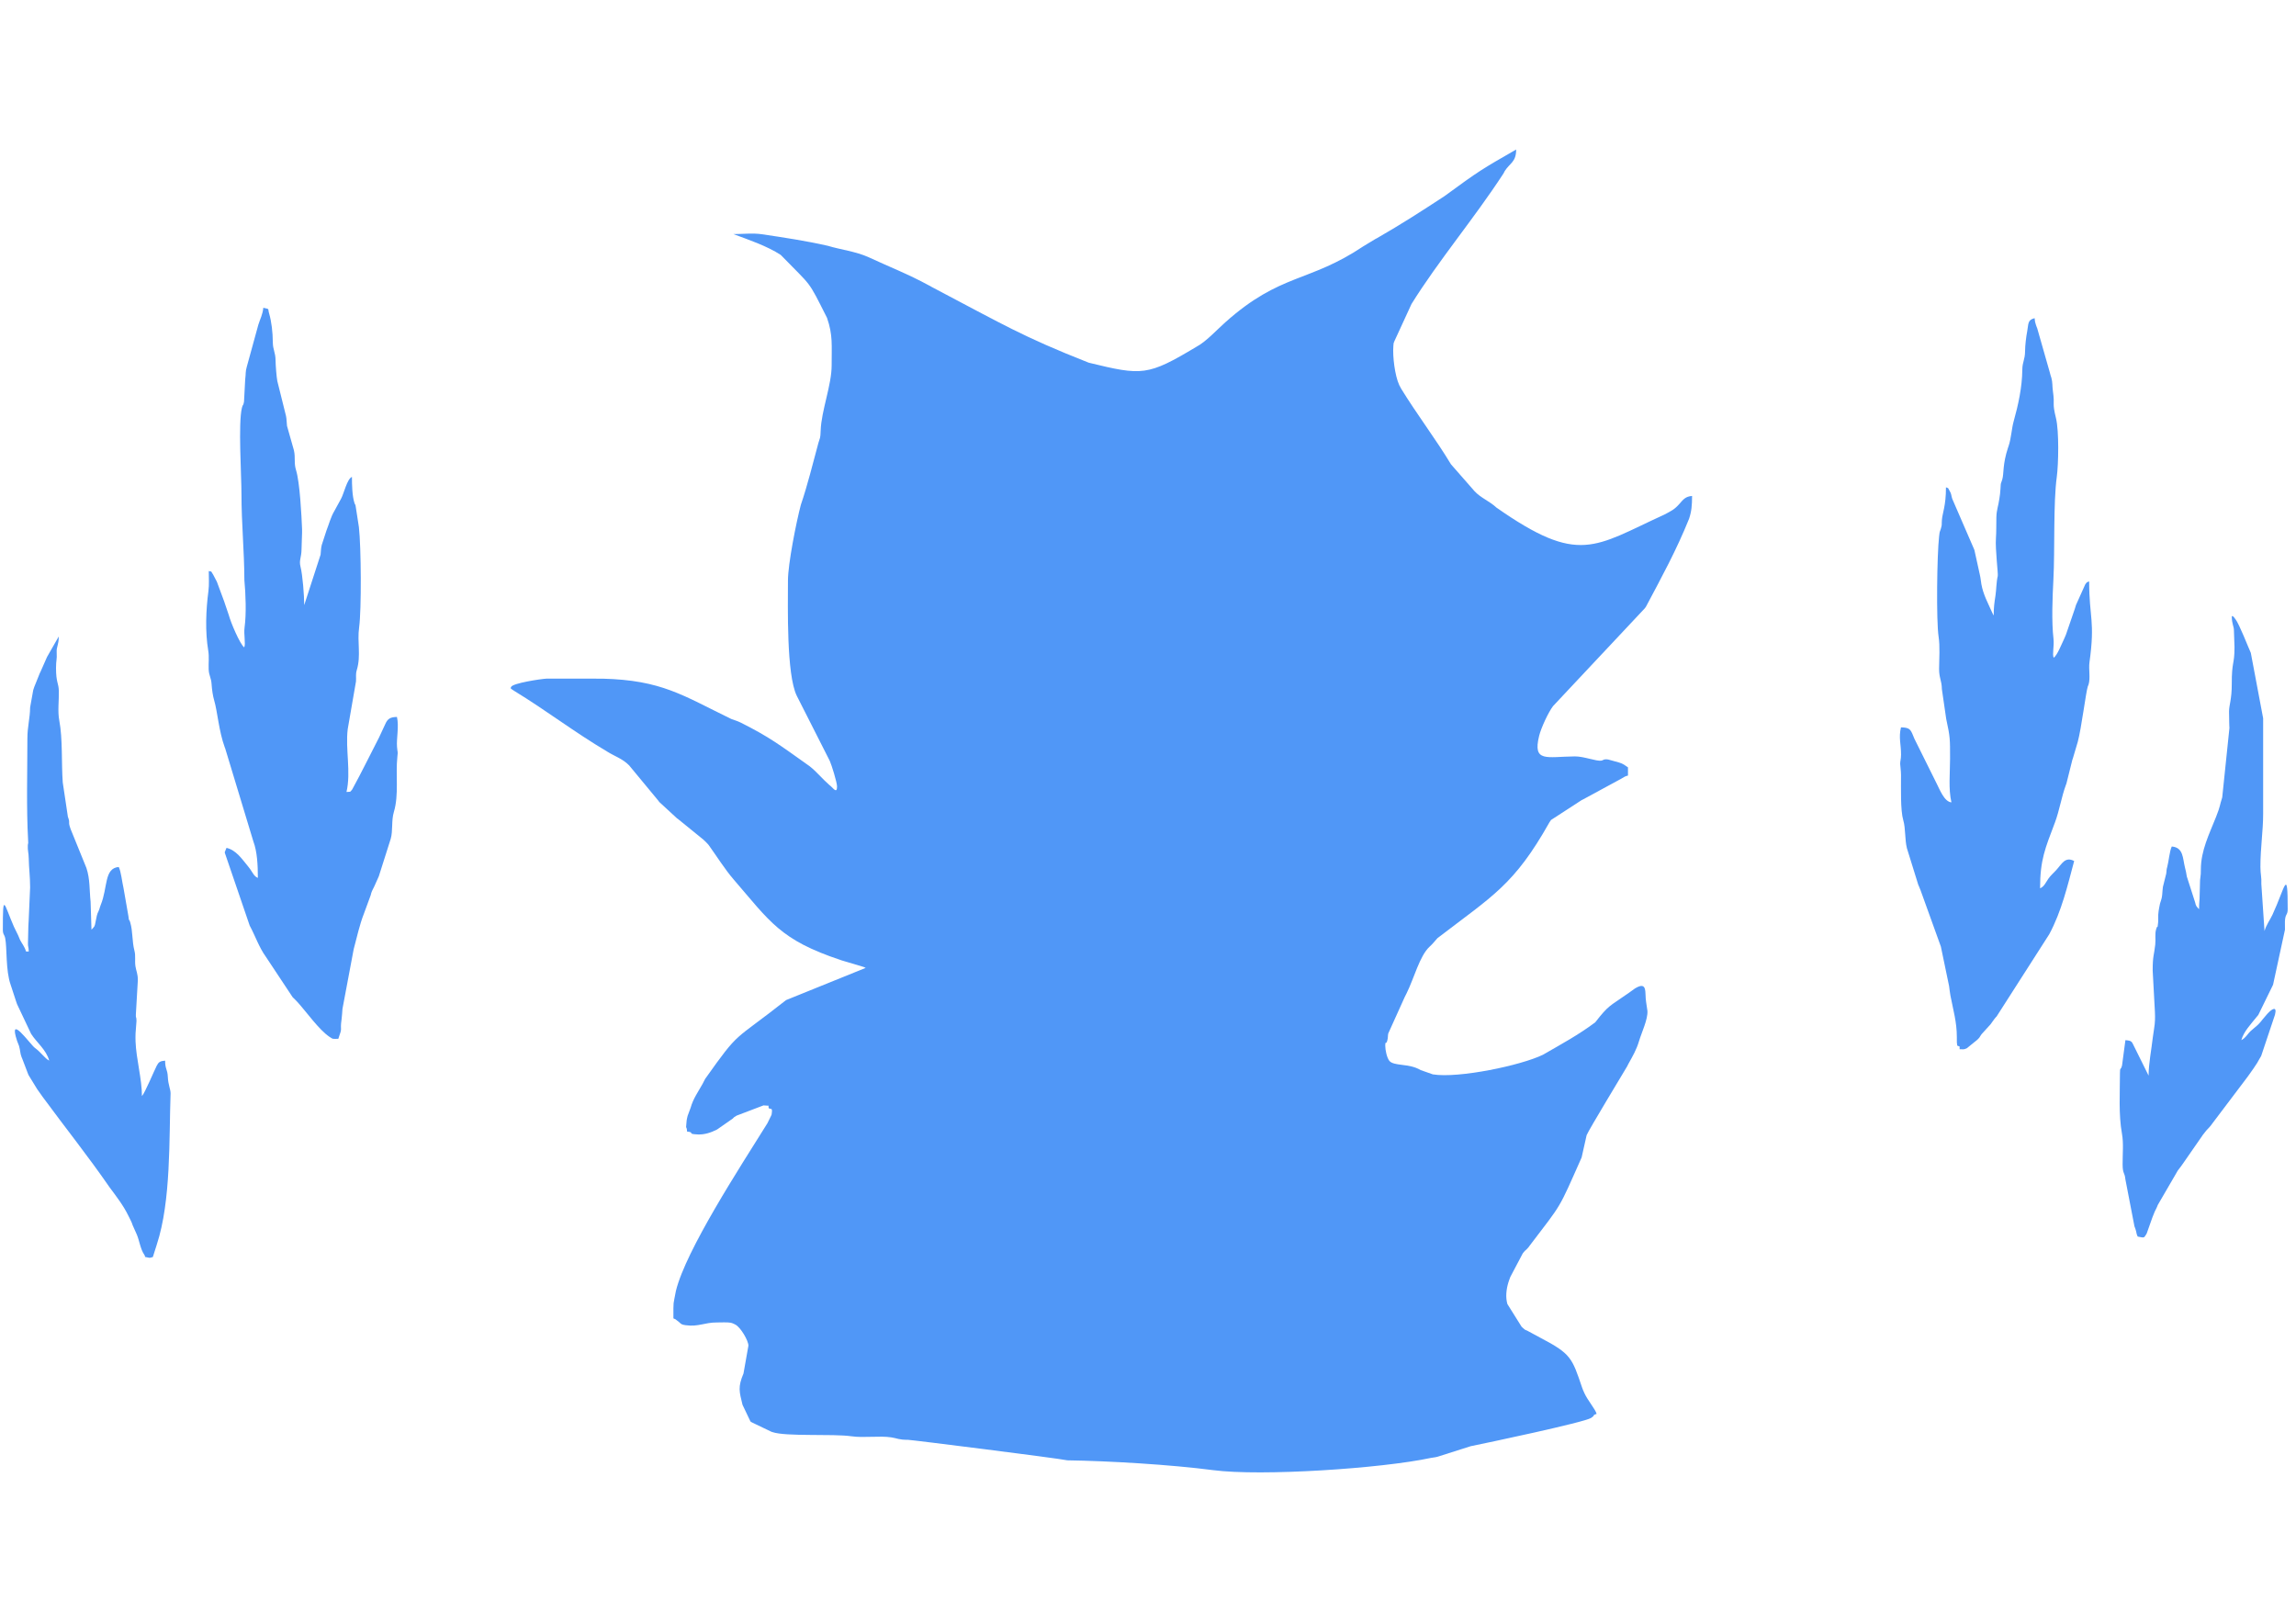 <?xml version="1.0" encoding="UTF-8"?> <svg xmlns="http://www.w3.org/2000/svg" xmlns:xlink="http://www.w3.org/1999/xlink" xmlns:xodm="http://www.corel.com/coreldraw/odm/2003" xml:space="preserve" width="297mm" height="210mm" version="1.1" style="shape-rendering:geometricPrecision; text-rendering:geometricPrecision; image-rendering:optimizeQuality; fill-rule:evenodd; clip-rule:evenodd" viewBox="0 0 29700 21000"> <defs> <style type="text/css"> .fil0 {fill:#5097F7} </style> </defs> <g id="Слой_x0020_1">  <path class="fil0" d="M9486.97 3027.86c191.91,70.81 437.75,154.57 612.54,269.45 414.69,427.37 341.91,305.98 598.24,812.95 78.23,225.93 59.01,356.2 60.13,611.86 1.11,256.42 -133.77,589.44 -142.01,845.82 -3.58,111.39 -9.79,89.87 -30.17,163.87 -68.7,251.88 -139.93,545.56 -226.25,796.86 -59.72,225.63 -166.89,766.31 -166.89,979.7 0,336.7 -21.15,1214.95 114.25,1490.97l415.44 819.34c2.45,4.8 9.39,18.65 11.71,23.58 22.07,46.95 93.64,276.88 93.64,329.71 0,97.14 -49.69,22.66 -81.55,-4.59 -3,-2.57 -7.12,-5.77 -10.13,-8.34 -2.97,-2.54 -7.06,-5.71 -9.98,-8.25 -87.77,-76.17 -161.27,-168.95 -253.4,-241.16 -402.12,-285.99 -519.62,-376 -885.36,-561.09 -59.44,-28.49 -63.22,-25.25 -127.05,-49.35 -631.94,-306.58 -899.76,-502.16 -1665.59,-521.75l-725.5 -0.29c-66.21,2.85 -437.52,57.99 -457.35,107.12 -8.45,19.97 -15.7,15.29 36.44,49.14 432.28,264.05 764.37,524.84 1207.71,788.21 96.33,60.32 197.56,91.19 281.72,176.91l375.42 453.65c2.25,2.93 5.26,7.19 7.5,10.13 2.25,2.95 5.19,7.27 7.46,10.18l229.42 211.58c3.08,2.16 7.56,4.84 10.73,6.91l330.86 268.89c23.01,22.73 49.74,45.96 69.48,71.64 97.35,135.66 212.75,317.53 318.67,439.84 473.78,548.3 602.97,784.87 1388.51,1045.78 4.28,1.43 8.8,3.14 13.14,4.51l285.18 85.25c3.27,1.42 9.46,4.39 12.08,5.56 2.62,1.17 8.29,3.25 12.02,5.62l-1029.8 416.65c-698.86,551.35 -588.99,374.79 -1045.96,1017.91 -2.7,4.53 -9.62,18.4 -12.14,23.13l-24.2 46.36c-58.86,105.71 -119.31,187.25 -152.7,305.93l-38.29 103.17c-7.98,26.21 -6.83,32.73 -12.85,59.98l-7.38 86.39c1.25,5.71 11.45,9.74 12.51,57.25 115.02,12.58 -16.64,30.64 140.85,37.59 85.89,3.78 170.37,-24.97 241.39,-61.07 3.53,-1.79 7.82,-4.49 11.25,-6.39l197.37 -137.78c34.74,-31.44 -0.73,-5.75 50.16,-38.04l347.76 -132.46c107.4,11.51 48.84,-13.19 69.61,38.27 32.2,13 49.78,-11.82 34.74,83.07l-53.59 109.76c-2.01,3.24 -4.91,7.48 -6.92,10.72 -350.31,561.98 -1047.29,1629.69 -1176.73,2157.19 -36.25,198.3 -32.29,108.84 -32.29,355.79 35.36,12.8 18.18,7.72 44.81,25.75 55.26,37.39 39.25,52.08 114.02,62.39 166.44,22.94 243.54,-36.49 405.39,-35.54 45.22,0.27 134.02,-4.6 173.86,3.11 5.03,0.98 9.45,2.18 14.19,3.45 4.53,1.2 8.95,2.96 13.22,4.42 4.15,1.41 8.56,3.52 12.5,5.14l23.67 11.61c69.51,36.67 168.53,207.53 168.53,272.46l-63.62 359.74c-74.56,176.63 -54.39,232.96 -12.83,404.67l102.4 215.11c38.67,29.57 -21.87,-12.77 21.3,13.98l250.35 120.09c4.32,1.44 9.03,2.85 13.32,4.32 175.99,60.34 780.94,19.33 1022.03,54 162.13,23.31 361.68,-9.41 515.11,14.08 79.95,12.23 97.69,32.41 215.29,31.67 39.37,-0.25 1922.77,236.18 2063.05,265.39 529.57,7.3 1339.09,55.48 1884.07,126.88 624,81.74 2179.06,-21.46 2815.26,-157.63 39.66,-8.53 50.8,-5.08 89.73,-16.11l428.34 -136.13c179.03,-35.72 1473.91,-308.76 1557.04,-365.7 71.51,-48.98 -0.43,-26.47 71.11,-52.37 -15.96,-59.78 -116.17,-174.97 -157.12,-266.23 -17.83,-39.73 -20.44,-43.29 -31.09,-74.75 -129.76,-382.23 -142.21,-435.4 -538.95,-642.92l-171.89 -92.7c-36.73,-15.7 -14.96,-4.42 -35.06,-17.86 -2.43,-1.63 -20.01,-16.94 -28.23,-24.69 -2.64,-2.48 -6.2,-6.31 -8.78,-8.86l-176.68 -281.96c-7.12,-17.45 -3.09,11.6 -13.46,-39.47 -19.39,-95.56 1.65,-203.08 30.31,-281.26 7.74,-21.1 5.83,-18.77 14.09,-38.83l152.32 -288.67c15.57,-26.1 0.73,-6.69 20.92,-32 20.35,-25.51 14.15,-14.67 26.04,-26.88 12.25,-12.59 1.43,1.76 26.48,-26.44 30.48,-34.32 1.47,-0.87 23.31,-29.61 430.3,-566.05 365.19,-448.72 673.85,-1143.04l64.67 -288.14c22.57,-60.33 481.8,-817.64 522.98,-888.2 1.6,-3.24 14.85,-29.63 17.87,-35.05 53.22,-95.43 103.97,-182.9 135.27,-288.08 35.8,-120.33 117.47,-286.52 110.35,-395.61l-17.38 -118.13c-19.64,-110.58 26.1,-275.17 -143.34,-172.79l-93.1 66.78c-3.09,2.15 -7.55,4.87 -10.61,7.03 -226.14,159.62 -233.87,137.09 -411.11,365.04 -222.36,165.78 -431.57,277.79 -675.16,418.51 -281.22,137.97 -1094.24,308.37 -1424.98,254.21l-156.56 -55.11c-80.23,-46.46 -156.52,-56.92 -248.88,-68.64 -60.79,-7.72 -130.9,-16.06 -158.65,-53.03 -31.04,-41.35 -51.6,-137.51 -51.6,-195.36 0,-67.3 9.83,-5.9 25.57,-62.63 12.44,-44.85 5.23,-49.83 12.86,-92.98l214.1 -473.85c7.29,-15.67 15.78,-31.46 23.64,-46.92 96.99,-194.52 168.78,-484.81 297.11,-602.52 44.3,-40.63 62.69,-66.9 101.55,-110.13 712.15,-547.2 990.5,-684.25 1448.43,-1497.41 4.89,-8.13 14.91,-23.33 21.31,-31.61l395.83 -256.85c3.78,-1.68 8.32,-3.85 12.08,-5.55l503.29 -272.86c3.25,-2.01 7.52,-4.86 10.86,-6.79 28.14,-16.29 33.35,-21.92 73.26,-32.57l0 -105.84c-34.92,-23.39 -62.22,-47.67 -114.15,-62.25l-140.06 -38.9c-59.31,-10.53 -69.5,11.42 -89.18,14.29 -67.94,9.92 -226.15,-56.06 -343.92,-54.91 -365.38,3.57 -547.86,82.59 -461.76,-266.43 25.05,-101.55 118.28,-303.75 180.02,-384.45l1187.04 -1264.89c3,-4.24 11.6,-16.44 14.71,-20.57 208.38,-391.98 395.24,-734.33 557.2,-1136.22 32.13,-94.59 39.17,-173.8 39.17,-295.99 -87.15,7.25 -114.75,47.04 -162.89,101.71 -67.41,76.52 -108.44,92.9 -195.69,139.46 -910.88,416.13 -1100.39,658.99 -2172.73,-91.24 -85.8,-81.52 -201.49,-123.74 -282.52,-211.39l-304.8 -347.87c-193.72,-321.89 -438.53,-642.4 -644.66,-978.2 -3.39,-6.23 -23.11,-43.28 -24.43,-46.13 -56.77,-122.08 -87.42,-371.85 -76.12,-507.43 4.11,-49.33 0.3,-21.68 12.24,-58.32l222.31 -483.29c345.57,-555.98 810.17,-1105.48 1188.77,-1686.52 2,-3.36 4.14,-8.13 6.11,-11.52 1.98,-3.4 4.07,-8.2 6.07,-11.57 1.99,-3.35 4.22,-8.09 6.3,-11.35 64.85,-101.96 146.5,-114.49 146.5,-276.84 -448.13,257.64 -471.96,269.78 -929.89,604.76 -309.65,202 -543.81,353.93 -869.71,541.48 -3.49,1.88 -8.03,4.24 -11.55,6.09 -3.53,1.85 -8.11,4.14 -11.66,5.97l-153.79 93.17c-707.2,473.69 -1068.27,343.17 -1786.06,983.39 -113.03,100.78 -252.23,252.96 -372.28,315.68 -632.49,379.17 -702.63,374.94 -1391.98,206.93 -4.33,-1.3 -8.6,-3.41 -12.82,-4.82 -850.64,-335.7 -1089.84,-485.83 -2022.5,-976.26 -20.57,-13.44 -10.81,-6.35 -34.07,-18.85 -265.41,-145.24 -513.38,-240.29 -781.35,-365.24 -163.74,-74.21 -368.38,-98.69 -523.81,-146.5 -285.44,-65.09 -570.9,-107.64 -855.33,-150.14 -118.11,-17.64 -249.68,-2 -368.44,-2z"></path> <path class="fil0" d="M3161.35 7504.67c16.7,175.86 26.5,435.62 2.51,608.29 -13.14,94.59 16.99,212.66 -4.8,259.76 -54.94,-40.26 -175.28,-324.88 -199.56,-417.84l-53.66 -158.01c-1.35,-4.42 -2.86,-9.01 -4.26,-13.38l-95.35 -257.45c-1.67,-3.75 -4.06,-8.16 -5.81,-11.83l-42.43 -81.04c-51.16,-73.24 2.25,-26.63 -57.56,-48.28 0,85.8 6.71,175.8 -4.41,260.19 -32.03,243.07 -43.6,523.67 -2.33,769.66 13.78,82.15 1.97,158.96 5.46,241.49 3.56,84.14 32.01,104.99 37.76,191.56 4.82,72.62 16.15,152.38 34.19,212.76 40.98,137.09 59.8,396.74 136.01,604.86 1.48,4.05 3.79,8.32 5.26,12.39l365.02 1204.91c49.52,131.03 58.07,304.77 58.07,471.13 -47.78,-17.3 -69.88,-72.22 -99.08,-112.59l-30.65 -39.92c-76.17,-91.62 -150.26,-206.28 -275.99,-235.57l-22.15 54.67c-0.1,2.46 0.47,7.56 0.7,10.1l321.52 940.51c74.97,138.18 117.85,276.81 211.16,406.23l344.49 519.86c26.18,25.88 40.94,39.15 61.62,61.87 116.98,128.5 276.69,356.94 414.07,450.28 50.32,34.19 41.43,26.05 115.06,26.05 61.16,-168.95 17.5,-81.51 42.68,-257.19 7.12,-49.74 6.02,-78.91 11.06,-130.05l145.11 -772.16c42.64,-156.24 74.11,-311.75 134.52,-465.24l85.27 -232.25c9.75,-35.48 4.48,-23.45 16.88,-53.67 5.92,-14.43 4.83,-10 11.42,-23.87 1.87,-3.95 12.77,-25.17 17.68,-35.24l54.61 -121.79c1.62,-3.91 3.59,-8.5 5.22,-12.41l153.16 -481.87c30.68,-106.15 7.08,-235 40.75,-347.33 67.95,-226.73 20.48,-480.85 45.54,-714.12 8.89,-82.66 2.55,-40.91 -4.46,-128.65 -8.69,-108.53 27.72,-264.14 -0.93,-387.14 -84.59,1.88 -120.7,21.3 -152.15,94.8l-78.38 168.58c-117.96,227.98 -223.65,447.56 -348.41,674.7 -34.93,40.12 -11.28,26.91 -73.73,32.1 60.45,-259.5 -15.82,-552.15 15.89,-812.7l106.98 -616.73c4.52,-61.66 -6.85,-89.55 10.65,-148.1 56.6,-189.47 3.16,-355.82 30.05,-552.06 30.98,-226.01 26.56,-1033.31 -2.9,-1294.44l-40.15 -259.72c-14.18,-84.14 3.62,10.49 -17.31,-53.25 -29.8,-90.76 -32.65,-234.71 -32.65,-337.79 -62.64,25.29 -102.53,211.52 -140.81,282.56l-87.32 159.63c-46.4,77.42 -68.09,167.2 -101.5,251.3l-60.68 186.27c-10.76,43.03 -9.82,68.38 -15.25,125.87l-211.84 652.51c0,-119.31 -19.74,-387.55 -48.38,-499.09 -20.47,-79.73 12.92,-117.34 13.84,-223.38 0.76,-87.14 9.08,-205.08 6.88,-260.49 -7.02,-176.7 -28.96,-606.18 -78.2,-763.35 -29.25,-93.38 -5.3,-157.06 -27.11,-255.12l-89.45 -316.27c-5.7,-42.86 -4.02,-89.48 -12.94,-128.18l-112.49 -451.99c-10.59,-54.11 -22.03,-206.62 -22.45,-259.78 -0.93,-118.87 -34.88,-136.48 -35.92,-246.31 -1.16,-121.73 -14.88,-257.49 -49.25,-374.11 -18.09,-61.39 14.67,-46.81 -73.72,-67.4 -6.95,83.53 -40.41,143.84 -63.86,218.38l-148.33 539.62c-21.33,71.67 -11.4,86.64 -22.2,171.83l-15.06 284.82c-12.03,67.19 -13.26,22.4 -27.04,78.8 -49.76,203.61 -5.75,872.99 -5.75,1123.2 0,366.59 36.24,727.13 37.57,1107.61z"></path> <path class="fil0" d="M25789.53 7960.62l-12.49 -22.79c-1.61,-3.41 -9.05,-19.34 -11.16,-24.12 -51.28,-116.32 -111.11,-222.19 -135.73,-358.18 -7.26,-40.12 -9.46,-80.34 -19.65,-121.47l-70.04 -318.04c-1.47,-4.19 -3.27,-8.72 -4.72,-12.92l-282.63 -652.27c-15.38,-44.21 -7.18,-59.85 -35.63,-105.5 -24.6,-39.46 -2.13,-25.4 -45.35,-42.85 0,242.28 -45.8,330.71 -52.77,423.5 -4.86,64.75 4.31,50.75 -12.92,110.55 -17.16,59.52 -13.39,16.53 -23.11,100.38 -27.95,241.15 -37.59,1092.61 -6.84,1295.75 20.1,132.77 7.2,280.65 6.61,416.75 -0.53,121.63 33.92,148.44 36.14,263.73l55.94 385.06c51.78,237.98 49.87,259.57 49.87,514.6 0,181.47 -23.14,389.4 17.64,564.47 -93.02,-7.74 -152.1,-168.67 -193.23,-247.76l-286.85 -577.5c-10.63,-25.99 -4.51,-11.28 -15.37,-37.55 -33.67,-81.37 -46.01,-104.9 -157.22,-107.38 -32.21,134.56 1.73,219.76 0.92,353.03 -0.39,64.92 -12.11,80.47 -11.15,121 0.57,24.41 10.5,86.46 10.78,142.71 0.88,171.59 -9.44,454.76 29.92,587.58 30.09,101.56 18.14,247.46 46.4,359.31l146.41 470.99c2.09,5.15 8.65,19.39 10.78,24.5 6.23,14.93 12.29,31.84 20.2,50.35l261.85 725.98 106.33 511.07c1.95,16.54 10.93,89.15 17.54,123.58 35.69,185.91 82.87,341.93 82.59,534.8 -0.01,8.97 -0.51,65.89 0.34,70.22 10.52,53.74 -10.54,33.97 35.6,52.59l0 35.28c54.21,0 50.4,6.36 93.33,-12.51l136.32 -110.64c38.02,-36.7 24.6,-29.34 53.31,-70.16l117.64 -129.33c25.49,-31.97 25.5,-39.12 51.74,-71.73 22.29,-27.69 10.97,-12.83 25.13,-27.79l681.78 -1064.56c159.24,-295.4 236.86,-626.84 322.5,-947.57 -117.83,-62.35 -160.03,39.54 -233.61,119.19 -37.46,40.54 -70.69,67.58 -100.81,110.86 -31.57,45.36 -55.16,104.14 -106.58,122.75 0,-370.35 68.63,-521.57 186.79,-836.32 1.53,-4.06 3.5,-8.56 5.01,-12.64 61.49,-166.08 82.3,-323.78 143.56,-491.47 1.49,-4.08 3.64,-8.42 5.07,-12.56l77.66 -310.42c1.38,-4.2 3.53,-8.52 5,-12.63l64.5 -217.74c46.66,-171.32 106.31,-649.55 129.86,-716.86l10.19 -25.08c25.42,-89.97 -1.39,-194.67 11.61,-288.27 74.58,-537.16 -4.22,-573.62 -4.22,-1044.96 -39.5,14.29 -26.98,9.39 -50.29,37.9l-120.28 267.8c-6.13,16.88 -6.61,23.04 -12.34,40.58 -1.41,4.33 -2.9,8.98 -4.34,13.3l-112.76 328.23c-9.42,20.45 -14.51,36.78 -26.57,61.63 -31.07,63.99 -85.1,203.99 -132.05,238.38 -21.43,-46.32 8.16,-151.49 -2.53,-244.32 -26.32,-228.57 -13.34,-535.91 -1.34,-766.87 20.26,-390.62 -2.69,-989.74 43.97,-1330.08 21.82,-159.25 30.36,-590.09 -10.57,-757.58 -53.3,-218.11 -12.15,-156.43 -39.6,-348.47 -9.75,-68.18 -3.02,-113.07 -20.11,-173.93 -14.23,-50.69 -6.06,-9.52 -19.93,-68.27l-164.43 -576.44c-2.59,-6.85 -4.24,-4.67 -14.77,-38.15 -11.97,-38.07 -13.81,-42 -17.65,-88.19 -95.13,22.16 -77.74,78.71 -95.67,168.92 -14.01,70.42 -27.12,182.48 -27.67,254.57 -0.91,118.87 -34.88,136.47 -35.93,246.31 -2.12,221.9 -51.94,451.11 -111.76,664.39 -27.15,96.8 -30.8,217.67 -66.22,321.85 -1.44,4.21 -3.35,8.65 -4.76,12.88 -75.35,225.62 -52.93,338.88 -76.47,417.45 -20.01,66.77 -17.7,24.54 -22.92,118.2 -3.41,61.19 -7.45,80.87 -13.97,127.14 -14.13,100.27 -36.9,147.12 -39.24,243 -2.32,95.5 0.75,179.96 -5.82,274.56 -9.74,140.18 30.4,457.56 23.64,485.16 -18.48,75.52 -18.22,179.59 -29.24,251.96 -14.75,96.87 -23.16,151.17 -23.16,259.08z"></path> <path class="fil0" d="M583.65 9078.31l229.32 -476.28zm-229.32 476.28c0,430.21 -14.12,885.14 9.26,1311.85 3.95,72.01 -1.59,22.35 -3.95,68.38 -3.53,69.25 11.03,85.32 12.41,171.95 2.06,129.14 17.56,221.78 17.56,370.55l-18.47 423.89c-1.64,43.76 -4.83,67.97 -4.52,85.06l-4.94 216.57c-1.35,44.04 8.84,38.27 10.29,103.55l-35.28 0c-16.69,-62.5 -53.09,-101.52 -77.76,-151.55l-20.82 -49.74c-1.69,-3.8 -3.7,-8.45 -5.44,-12.2l-52.21 -106.55c-131.44,-301 -143.64,-458.84 -143.64,37.81 0,64.99 20.32,58.99 30.59,110.52 24.73,124.03 4.81,416.39 69.95,600.36l69.62 212.62c6.4,17.74 6.66,21.86 13.63,39.29l181.33 383.15c67.81,109.3 196.75,205.6 234.63,347.48 -61.63,-32.61 -100.98,-103.43 -186.73,-166.07 -56.23,-41.07 -349.27,-457.27 -228.8,-89.01l24.83 63.66c9.69,30.91 11.4,52.76 15.16,73.04 7.65,41.26 5.92,37.5 17.43,70.77 1.87,5.38 8.31,19.73 10.24,25.04l78.06 204.17c1.87,3.47 4.41,7.91 6.33,11.31l107.26 174.99c26.59,37.21 44.9,64.7 73.19,103.2 290.97,395.97 582.47,759.7 862.93,1165.64 88.21,119.01 180.1,236.51 245.43,371.96 8.81,18.25 20.17,39.63 29.37,58.83 18.59,38.76 8.08,17.78 25.38,62.82l54.44 121.96c34.04,83.5 45.73,186.45 95.62,258.44 28.05,40.48 -25.23,18.87 47.36,35.63 32.48,7.5 22.89,2.27 63.12,-6.26l46.62 -147.41c1.45,-4.34 2.8,-9.06 4.23,-13.41 186.2,-566 158.01,-1373.45 178.47,-1955.95 0,-55.79 -30.84,-108.47 -35.5,-211.45 -4.77,-105.35 -35.06,-99.01 -35.06,-211.9 -65.38,5.44 -84.82,18.56 -109.25,67.14 -41.02,81.55 -148.62,343.17 -190.63,391.49 0,-223.16 -74.26,-479.7 -82.7,-706.17 -1.13,-30.32 -1.16,-74.72 0.11,-104.57l12.04 -159.45c0,-66.08 -10,-29.74 -8.07,-83.31l25.71 -445.88c0,-85.43 -22.07,-119.9 -31.15,-180.54 -10.41,-69.6 4.6,-133.42 -12.51,-199.16 -33.71,-129.47 -19.57,-250.09 -55.15,-368.21 -20.48,-67.99 -10.87,15.92 -23.62,-82.21l-62.82 -360.54c-19.11,-78.99 -30.09,-207.54 -61.71,-273.44 -191.25,15.91 -140.55,266.8 -232.97,490.26 -13.53,32.73 -6.13,21.16 -17.27,53.29 -24.31,70.14 -22.39,21.76 -49.04,162.64 -13.75,72.72 -12.24,57.75 -53.52,105.24l-11.36 -361.4c-16.44,-152.73 -5.83,-292.38 -54.21,-437.38l-203.91 -501.68c-38.4,-107.61 -3.86,-65.68 -30.42,-145.98 -1.38,-4.19 -3.72,-8.35 -5.06,-12.58l-66.54 -445.01c-18.62,-251.31 0.63,-562.96 -44.99,-801.73 -23.1,-120.92 -2.76,-258.92 -5.87,-382.19 -2.7,-106.73 -36.27,-103.72 -36.27,-298.89 0,-102.3 13.76,-100.95 8.47,-200.46 -4.15,-77.83 26.81,-89.35 26.81,-205.26l-147.71 258.01c-1.78,3.62 -4.2,8.05 -5.94,11.7l-80.97 183.63c-1.72,3.69 -4.12,8.1 -5.84,11.79 -1.73,3.71 -4.05,8.17 -5.76,11.89l-70.76 176.19c-7.8,25.34 -5.64,19.7 -13.13,39.8l-40.24 224.35c-1.7,145.87 -35.37,243.72 -35.37,405.63z"></path> <path class="fil0" d="M28904.41 8372.72c0,230.83 -36.04,173.6 -35.26,476.29 0.51,195.2 -35.3,270.42 -35.3,352.78l2.26 142.12c-0.71,22.88 2.5,54.31 2.76,71.71l-93.16 897.53c-36.75,111.98 -19.34,99.68 -80.72,254.43 -87.05,219.49 -195.17,432.4 -195.71,676.65 -0.13,57.42 0.56,53.99 -10.33,139.77l-6.55 242.68c-3.46,46.92 -6.62,81.72 -6.62,132.87 -33.01,-37.97 -38.66,-35.24 -51.07,-90.04l-107.26 -333.74c-11.78,-68.16 -8.34,-54.88 -24.02,-117.1 -29.94,-118.77 -18.12,-257.87 -170.45,-270.55 -28.87,60.19 -39.91,196.25 -57.61,259.9 -14.23,51.13 -6.43,38.25 -14.26,91.58l-42.39 169.3c-6.26,41.15 -4.99,55.49 -9.03,96.81 -8.88,90.86 -25.57,81.9 -39.22,172.45 -6.42,42.56 -9.48,43.84 -12.73,93.11 -2.22,33.58 1.75,72.56 -1.74,104.1 -11.29,101.97 -3.54,11.05 -24.67,81.16 -19.92,66.09 -4.11,128.04 -12.02,199.66 -16.2,146.65 -33.29,141.9 -33.29,337.15l28.91 533.82c2.6,35.86 1.15,77.86 0.83,104.84 -0.8,66.63 -20.37,156.88 -28.28,227.15 -17.17,152.4 -54.37,340.47 -54.37,492.46l-187.11 -377.37c-32.11,-65.22 -29.12,-74.31 -112.77,-81.27l-43.58 326.86c-16.78,68.17 -26.98,17.61 -26.98,96.5 0,256.42 -19.14,538.06 26.03,786.61 22.43,123.39 7.46,260 8.31,396.19 0.82,130.13 27.16,98.34 35.76,193.56l117.04 606.19c3.49,10.24 10.79,28.94 14.05,38.87 16.04,48.81 7.93,53.26 28.13,95.35 94.14,19.94 79.75,14.98 110.48,-29.38 2.24,-3.23 4.41,-8.13 6.43,-11.62l69.51 -195.93c1.39,-4.28 3.18,-8.79 4.66,-12.98l25.28 -62.92c16.23,-36.89 0.16,-0.73 17.09,-35.83 15.09,-31.3 15.98,-32.2 27.09,-61.11l259.45 -446.14c35.2,-44.87 42.71,-54.51 75,-101.39 2.13,-3.09 5,-7.43 7.17,-10.47l231.21 -333.27c2.08,-3.16 4.83,-7.57 6.95,-10.69l46.6 -59.24c40.9,-44.67 48.35,-47.95 81.25,-95.15l455.48 -602.9c28.29,-38.5 46.6,-65.99 73.19,-103.21l49.25 -74.23c1.97,-3.35 4.42,-7.89 6.36,-11.28l12.57 -22.71c17.54,-31.16 15.94,-27.21 32.48,-55.72l178.02 -531.63c31.19,-119.89 -38.73,-77.11 -92.94,-18.95 -2.59,2.78 -5.99,6.64 -8.51,9.46 -93.93,105.08 -73.39,105.65 -198.91,207.11 -52.94,42.78 -71.48,96.69 -134.54,130.05 29.61,-110.9 125.36,-208.58 195.93,-297.98l16.05 -19.23c2.26,-2.9 5.71,-6.78 7.9,-9.74l179.54 -367.29c1.72,-3.7 4.1,-8.12 5.79,-11.85 1.7,-3.77 3.91,-8.27 5.54,-12.1l153.69 -710.67c2.05,-44.02 -4.07,-96.44 2.03,-139.08 9.97,-69.63 33.28,-54.98 33.28,-125.48 0,-557 -33.3,-281.65 -195.85,68.75 -33.39,71.97 -83.4,136.26 -104.02,213.49l-41.1 -608.83c4.77,-86.77 -11.82,-125.9 -11.82,-220.24 0,-255.07 35.28,-459.94 35.28,-687.95l0 -1234.78 -159.5 -845.97c-38.01,-82.98 -146.36,-366.76 -198.93,-436.11 -2.22,-2.93 -5.54,-7 -7.94,-9.7 -27.12,-30.48 2.73,-14.23 -39.35,-31.21 0,108.52 28.48,129.14 27.98,191.7l7.3 214.02z"></path> <path class="fil0" d="M19788.61 17104.41c1.76,1.75 5.25,-7.74 5.26,-5.27l0.01 0.01c-0.35,0.34 -7.02,3.5 -5.27,5.26z"></path> </g> </svg> 